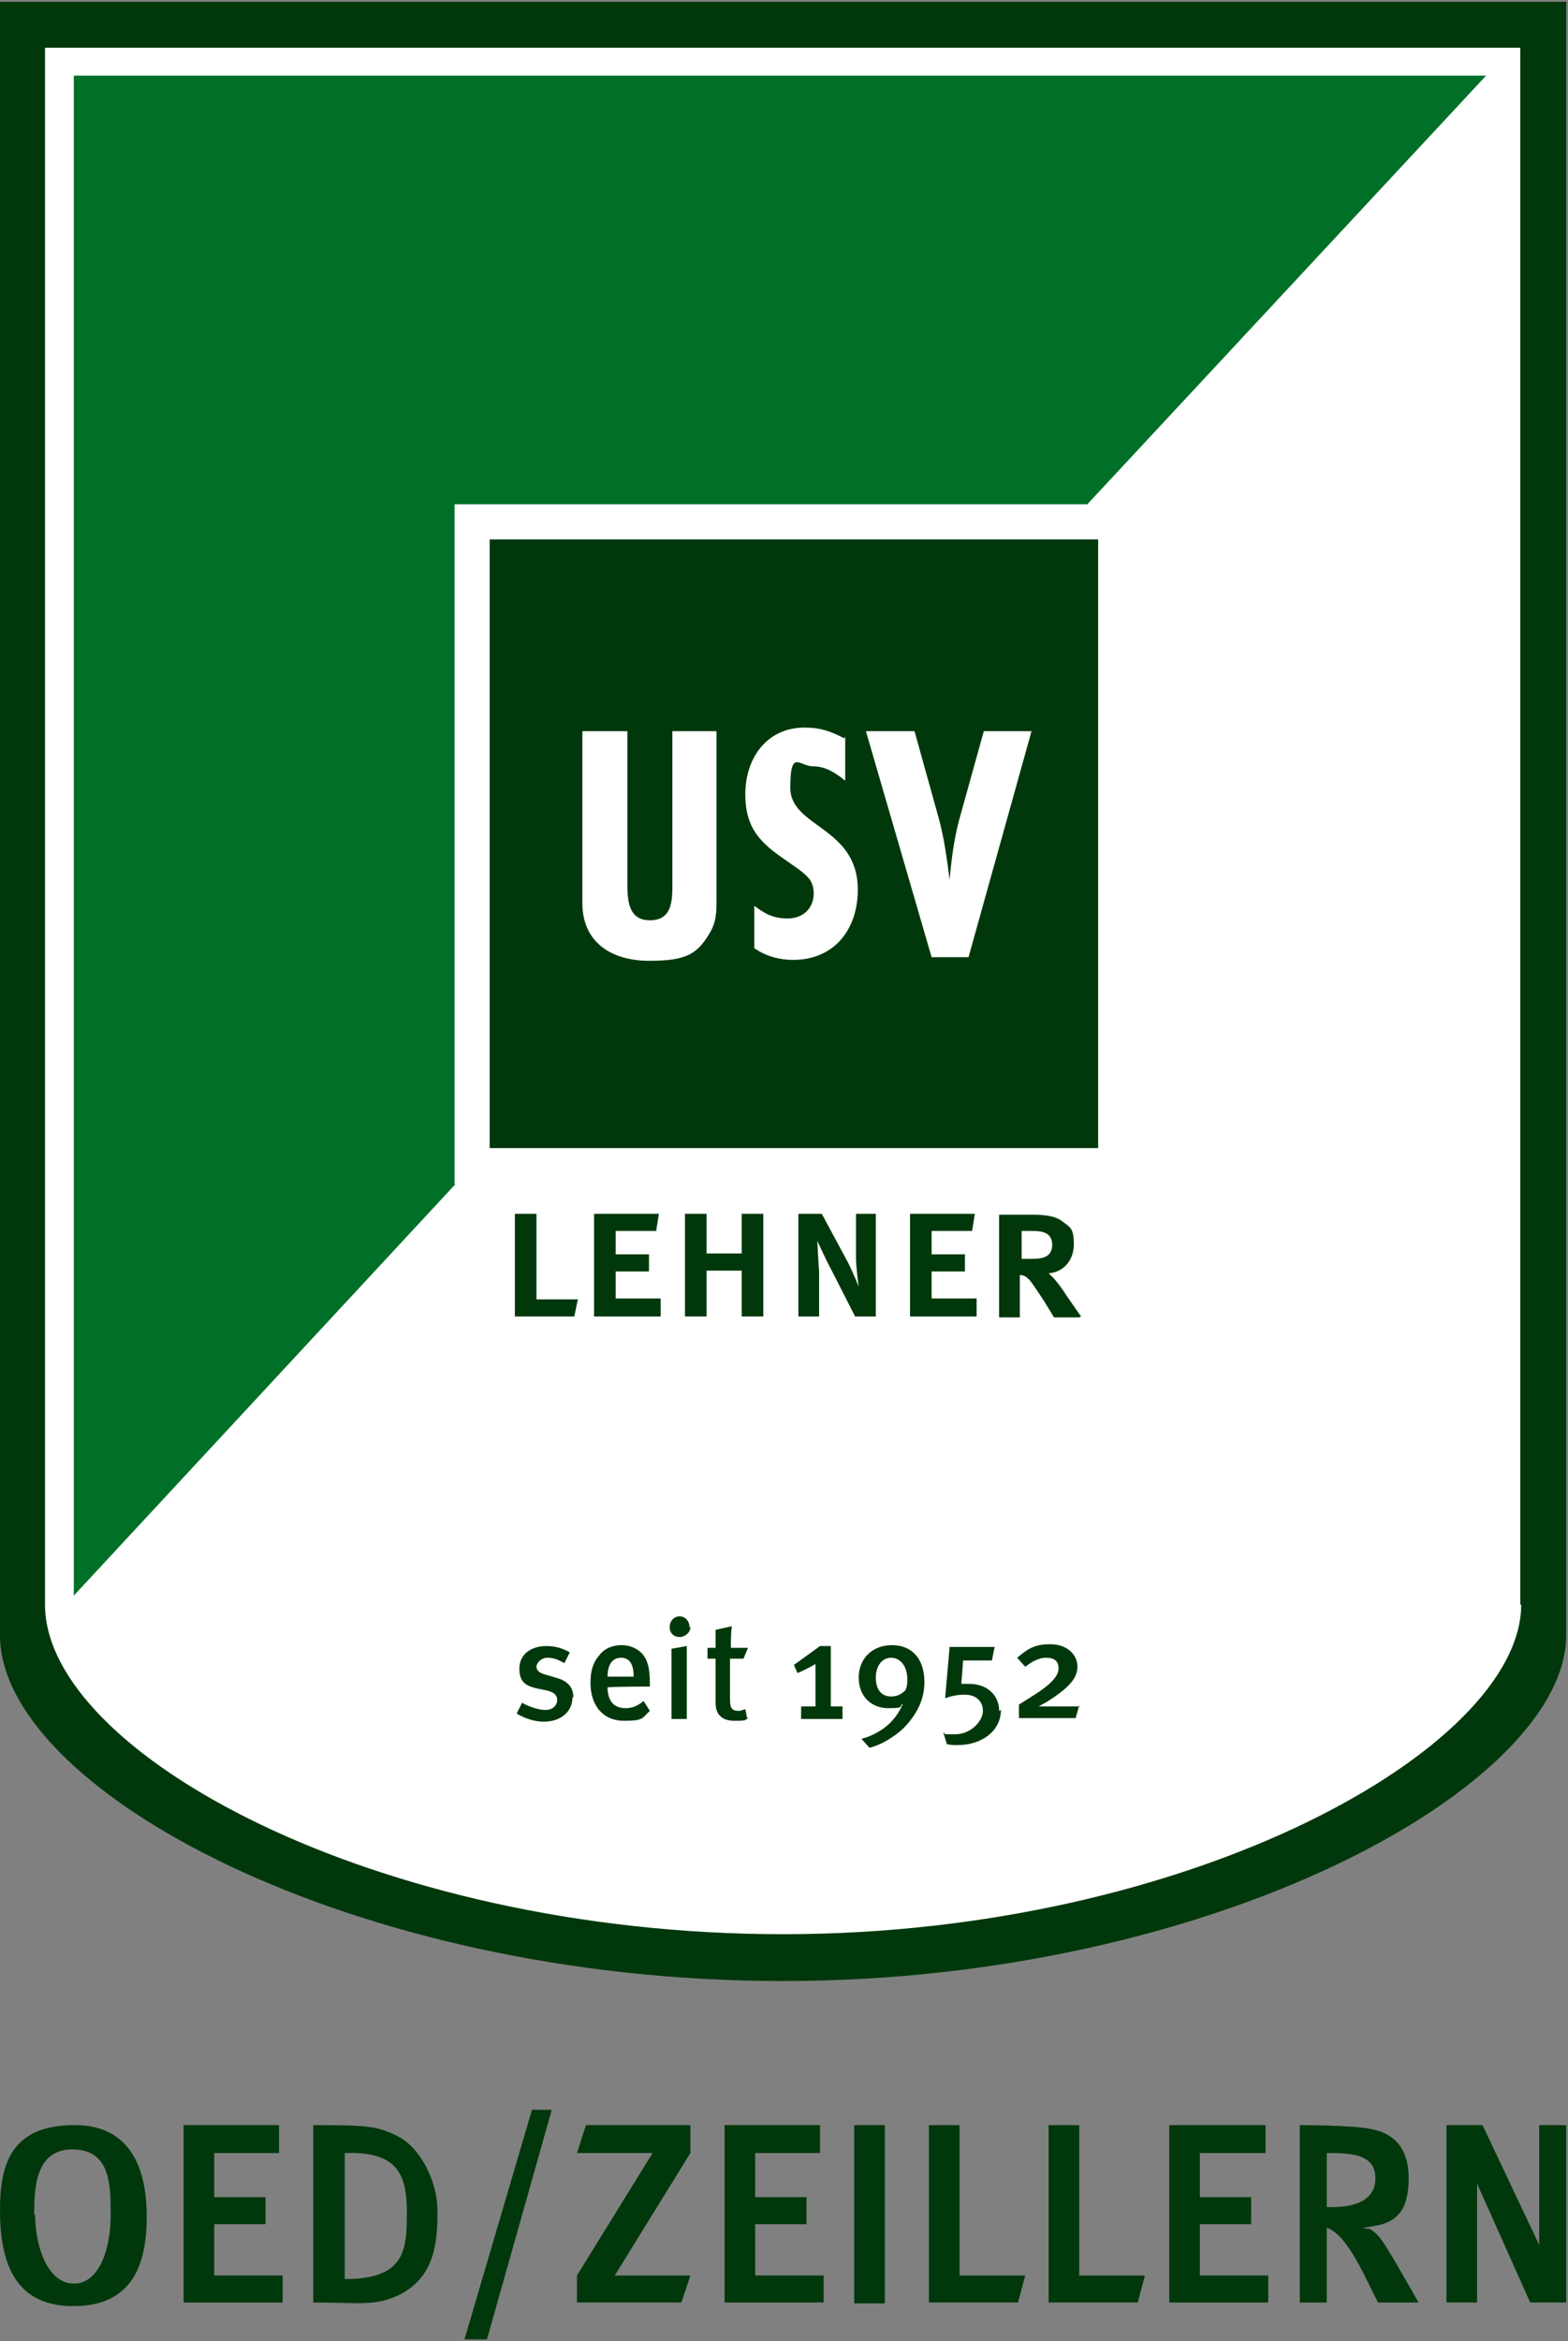 <?xml version="1.0" encoding="UTF-8"?>
<svg xmlns="http://www.w3.org/2000/svg" id="Logo_USV_Oed_Zeillern" version="1.1" viewBox="0 0 174.2 260">
  <rect x="0" y="0" width="174.2" height="260" fill="#808080" stroke="none"/>
  <defs>
    <style>
      .st0 {
        fill: #fff;
      }

      .st1 {
        fill: #007028;
      }

      .st2 {
        fill: #00380b;
      }
    </style>
  </defs>
  <g id="Logo_USV">
    <path class="st2" d="M174,181.6V.2H0v181.4C0,198.7,39,220,87,220s87-21.7,87-38.4"></path>
    <path class="st0" d="M169,178.2c0,15.9-36.7,36.6-82,36.6S5,194.6,5,178.2V5.3h163.9v172.9Z"></path>
    <polygon class="st1" points="165.1 8.4 8.2 8.4 8.2 177.2 50.6 131.5 50.5 131.5 50.5 56 120.8 56 165.1 8.4"></polygon>
    <rect class="st2" x="54.4" y="59.9" width="67.6" height="67.6"></rect>
    <path id="USV" class="st0" d="M114.5,81.2h-5.2l-2.7,9.7c-.6,2.2-.9,4.5-1.1,6.8-.3-2.3-.6-4.6-1.2-6.8l-2.7-9.7h-5.4l7.3,25.1h4.1l7-25.1ZM93.8,82c-1.5-.8-2.7-1.2-4.4-1.2-4.3,0-6.6,3.5-6.6,7.4s1.8,5.5,4.6,7.4c.8.6,2.2,1.4,2.7,2.3.2.4.3.8.3,1.3,0,1.7-1.2,2.8-2.9,2.8s-2.6-.6-3.7-1.4v4.7c1.3.9,2.8,1.3,4.3,1.3,4.6,0,7.2-3.4,7.2-7.8,0-7-7.5-6.9-7.5-11.3s1-2.4,2.5-2.4,2.6.8,3.6,1.6v-4.9ZM79.7,81.2h-5v16.9c0,1.9,0,4.1-2.5,4.1s-2.5-2.4-2.5-4.3v-16.7h-5v19.1c0,4.4,3.3,6.4,7.4,6.4s5.3-.7,6.7-3c.8-1.3.8-2.4.8-3.8v-18.7Z"></path>
    <path id="Lehner" class="st2" d="M116.9,138.2c0,1.5-1.2,1.6-2.4,1.6h-1v-3.1h1.1c1.1,0,2.3.1,2.3,1.6M120.1,146.2l-1.6-2.3c-.5-.8-1.1-1.6-1.5-2-.2-.2-.4-.4-.5-.5,1.6-.1,2.8-1.4,2.8-3.2s-.4-1.9-1.2-2.5c-.7-.6-1.8-.8-3.3-.8h-3.8v11.4h2.3v-4.7c.3,0,.6.1.8.3.4.3.7.8,1.9,2.6l1.1,1.8h2.8ZM108.5,146.2v-2h-5v-3h3.7v-1.9h-3.7v-2.6h4.5l.3-1.9h-7.2v11.4h7.3ZM97.3,146.2v-11.4h-2.2v4.9c0,1.1.3,3.2.3,3.2,0,0-.7-1.8-1.3-2.9l-2.8-5.2h-2.6v11.4h2.3v-5c-.1-1.2-.2-3.4-.2-3.4,0,0,.9,2,1.5,3.1l2.7,5.3h2.4ZM84.8,146.2v-11.4h-2.4v4.4h-3.9v-4.4h-2.4v11.4h2.4v-5.1h3.9v5.1h2.4ZM73.4,146.2v-2h-5v-3h3.7v-1.9h-3.7v-2.6h4.5l.3-1.9h-7.2v11.4h7.3ZM64.2,144.3h-4.6v-9.5h-2.4v11.4h6.6l.4-1.9Z"></path>
    <path id="seit_1952" class="st2" d="M120,189.5h-3c-.9,0-1.6,0-1.6,0l.9-.5c2.2-1.4,3.4-2.5,3.4-3.9s-1.2-2.5-3-2.5-2.5.5-3.7,1.5l.9,1c.4-.3,1.3-1,2.3-1s1.4.4,1.4,1.2-.8,1.7-2.5,2.8l-1.9,1.2v1.5h6.3l.4-1.4ZM111,190c0-1.8-1.4-3-3.3-3s-.5,0-.9,0l.2-2.6h3.2l.3-1.5h-5l-.5,5.7c.8-.3,1.5-.4,2.2-.4,1.2,0,2,.7,2,1.8s-1.3,2.6-3.1,2.6-.8,0-1.3-.2l.4,1.3c.5.1.7.1,1.2.1,2.7,0,4.8-1.6,4.8-3.9M100.8,186.5c0,.4,0,.7-.2,1.2-.5.5-1,.7-1.6.7-1.1,0-1.7-.8-1.7-2.1s.7-2.2,1.7-2.2,1.8.9,1.8,2.4M102.7,186.8c0-2.6-1.4-4.1-3.6-4.1s-3.7,1.5-3.7,3.6,1.4,3.4,3.3,3.4,1.1-.2,1.6-.5c-.3.8-.9,1.7-1.7,2.4-.8.7-2,1.3-2.9,1.5l.9,1c1.2-.3,2.6-1.1,3.7-2.1,1.5-1.5,2.4-3.2,2.4-5.2M93.6,190.9v-1.4h-1.3v-6.7h-1.2l-2.9,2.1.4.9c.7-.3,1.3-.6,2-1v4.7h-1.6v1.4h4.6ZM83,190.8l-.2-1c-.3.1-.5.2-.7.2-.8,0-1-.3-1-1.3v-4.5h1.5l.5-1.2h-1.9c0-.8,0-1.7.1-2.4l-1.8.4c0,.6,0,1.3,0,2h-.9v1.2h.9v4.9c0,1.1.5,2,2.1,2s1-.1,1.6-.3M76.3,190.9v-8.1l-1.7.3v7.8h1.7ZM76.6,180.7c0-.7-.5-1.2-1.1-1.2s-1.1.5-1.1,1.2.5,1.1,1.1,1.1,1.2-.5,1.2-1.1M70.4,186.2h-2.9c0-1.3.5-2.1,1.5-2.1s1.4.8,1.4,2.1M72.2,187.4v-.4c0-1.9-.3-2.8-1-3.5-.7-.6-1.4-.8-2.2-.8s-1.8.3-2.4,1.1c-.7.8-1,1.7-1,3.1,0,2.5,1.4,4.2,3.7,4.2s2-.3,2.9-1.1l-.7-1.1c-.6.5-1.2.8-2,.8-1.6,0-2-1.2-2-2.3h0c0-.1,4.7-.1,4.7-.1ZM63.7,188.5c0-.9-.4-1.8-2-2.2l-1-.3c-.8-.2-1.1-.5-1.1-.9s.5-1,1.2-1,1.2.2,1.9.6l.6-1.2c-.7-.4-1.5-.7-2.6-.7-1.8,0-3,1-3,2.5s.7,1.9,1.9,2.2l1,.2c.9.2,1.3.5,1.3,1.1s-.5,1.1-1.3,1.1-1.9-.4-2.6-.8l-.6,1.2c1,.6,2.1.9,3,.9,1.9,0,3.2-1.1,3.2-2.7"></path>
  </g>
  <g id="Schriftzug">
    <polygon class="st2" points="160.7 236 164.7 236 171 249.3 171 236 174 236 174 255.7 170 255.7 164.1 242.5 164.1 255.7 160.7 255.7 160.7 236"></polygon>
    <path class="st2" d="M8.1,256.1C1.3,256.1,0,250.7,0,245.4s1.4-9.4,8.3-9.4,8,6,8,10.1-.8,10-8.1,10ZM3.9,245.9c0,3.6,1.4,7.7,4.3,7.7s4.1-4,4.1-7.6-.1-7.3-4.3-7.3-4.2,4.7-4.2,7.3Z"></path>
    <polygon class="st2" points="76.7 236 76.7 239.1 68.3 252.7 76.7 252.7 75.7 255.7 64.1 255.7 64.1 252.7 72.5 239.1 64.1 239.1 65.1 236 76.7 236"></polygon>
    <path class="st2" d="M106.7,252.7h7.2l-.8,3h-9.9v-19.7c.6,0,3.4,0,3.4,0v16.7Z"></path>
    <path class="st2" d="M120,252.7h7.2l-.8,3h-9.9v-19.7c.6,0,3.4,0,3.4,0v16.7Z"></path>
    <rect class="st2" x="94.9" y="236" width="3.4" height="19.8"></rect>
    <polygon class="st2" points="59.1 234.3 61.3 234.3 54.1 259.8 51.6 259.8 59.1 234.3"></polygon>
    <path class="st2" d="M152.1,236.4c2.6.4,4.4,2,4.4,5.5s-1.3,4.9-3.8,5.3-.6.2-.4.4c1.1.8,1.2.9,5.3,8.1h-4.5c-1.3-2.4-3.3-7.5-5.7-8.3v8.3h-3v-19.7s5.5,0,7.8.4ZM147.4,245.1c2.7.1,5.4-.5,5.4-3.2s-2.7-2.8-5.4-2.8v6.1Z"></path>
    <path class="st2" d="M34.8,255.7v-19.7c6,0,7.2.1,9.5,1.3s4.3,4.8,4.3,8.2-.2,7.7-4.8,9.6c-2.4,1-4.3.6-9,.6ZM38.3,253.1c6.7,0,6.9-3.2,6.9-7.4s-1-6.8-6.9-6.6v14Z"></path>
    <polygon class="st2" points="31 236 31 239.1 23.8 239.1 23.8 244 29.5 244 29.5 247 23.8 247 23.8 252.7 31.4 252.7 31.4 255.7 20.4 255.7 20.4 236 31 236"></polygon>
    <polygon class="st2" points="91.1 236 91.1 239.1 83.9 239.1 83.9 244 89.6 244 89.6 247 83.9 247 83.9 252.7 91.5 252.7 91.5 255.7 80.5 255.7 80.5 236 91.1 236"></polygon>
    <polygon class="st2" points="140.6 236 140.6 239.1 133.3 239.1 133.3 244 139 244 139 247 133.3 247 133.3 252.7 140.9 252.7 140.9 255.7 129.9 255.7 129.9 236 140.6 236"></polygon>
  </g>
</svg>
